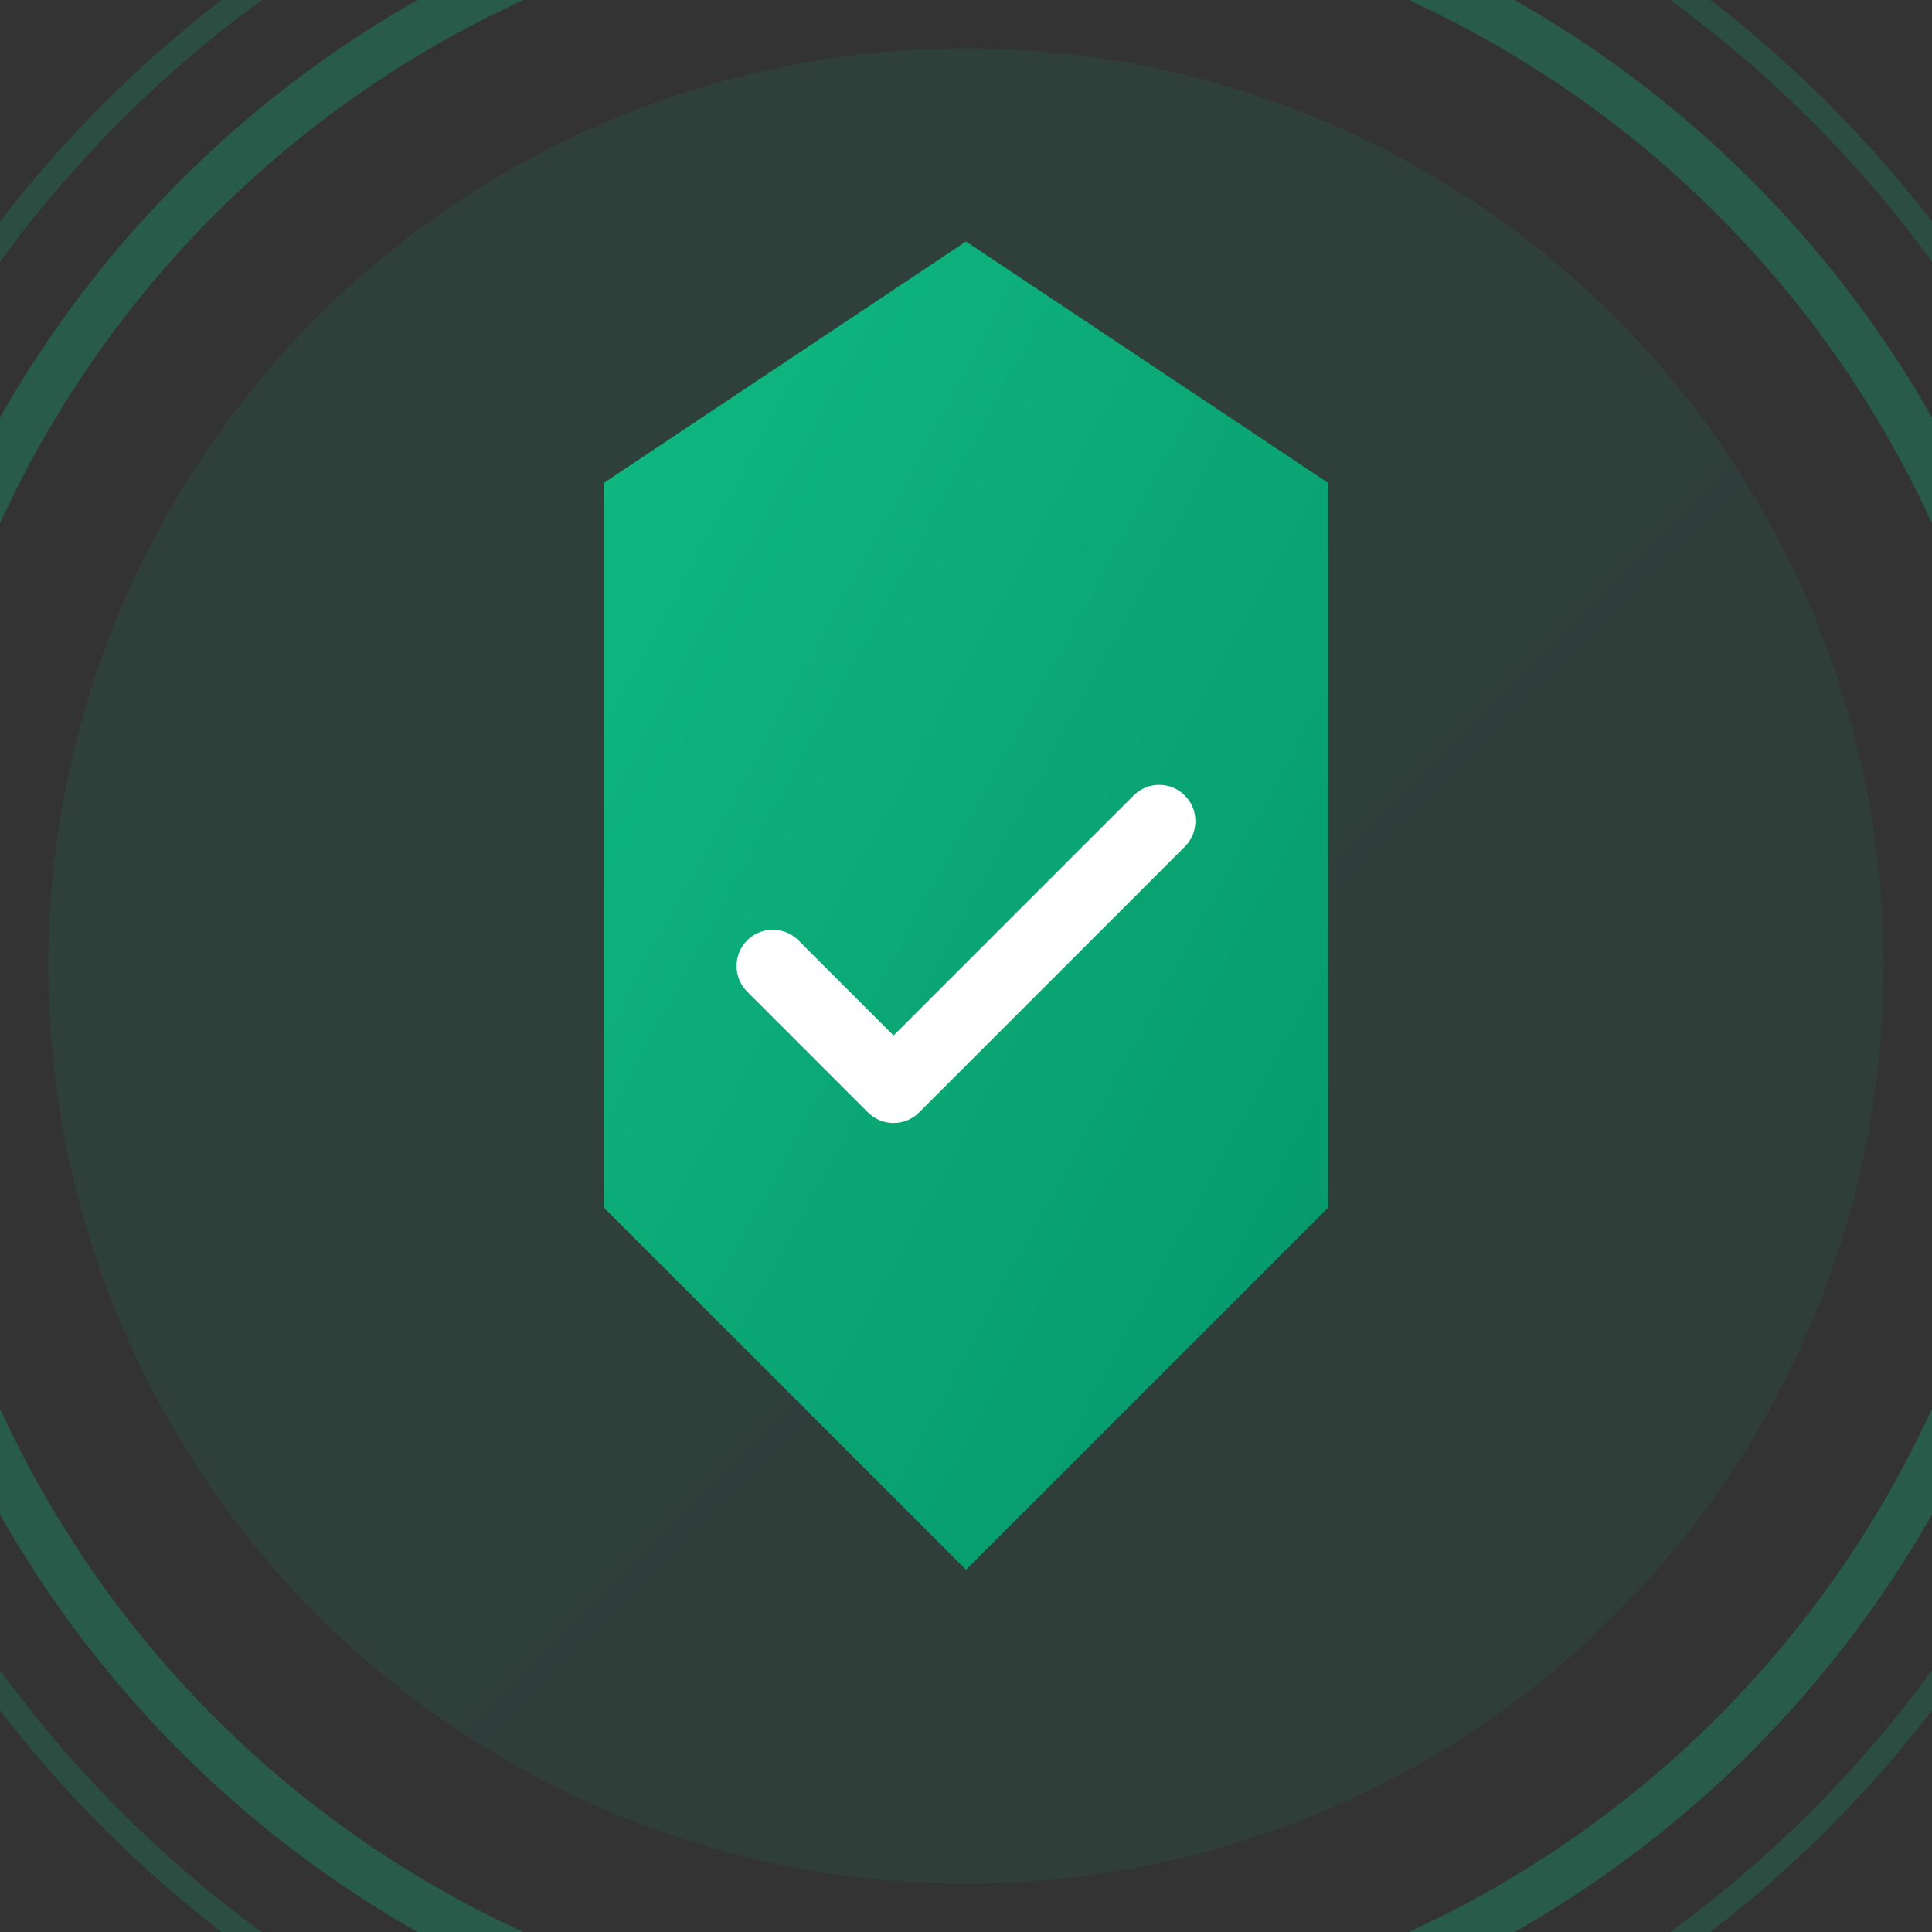 <svg width="80" height="80" viewBox="0 0 80 80" fill="none" xmlns="http://www.w3.org/2000/svg">
  <rect x="0" y="0" width="80" height="80" fill="#333333" stroke="none"/>
  <defs>
    <linearGradient id="protectionGrad" x1="0%" y1="0%" x2="100%" y2="100%">
      <stop offset="0%" style="stop-color:#10b981;stop-opacity:1" />
      <stop offset="100%" style="stop-color:#059669;stop-opacity:1" />
    </linearGradient>
  </defs>
  
  <!-- Background circle -->
  <circle cx="40" cy="40" r="38" fill="url(#protectionGrad)" opacity="0.1"/>
  
  <!-- Shield -->
  <path d="M40 10 L55 20 L55 50 L40 65 L25 50 L25 20 Z" fill="url(#protectionGrad)"/>
  
  <!-- Check mark -->
  <path d="M32 40 L37 45 L48 34" stroke="white" stroke-width="3" stroke-linecap="round" stroke-linejoin="round"/>
  
  <!-- Protection waves -->
  <circle cx="40" cy="40" r="45" stroke="#10b981" stroke-width="2" opacity="0.3" fill="none"/>
  <circle cx="40" cy="40" r="50" stroke="#10b981" stroke-width="1" opacity="0.2" fill="none"/>
</svg>